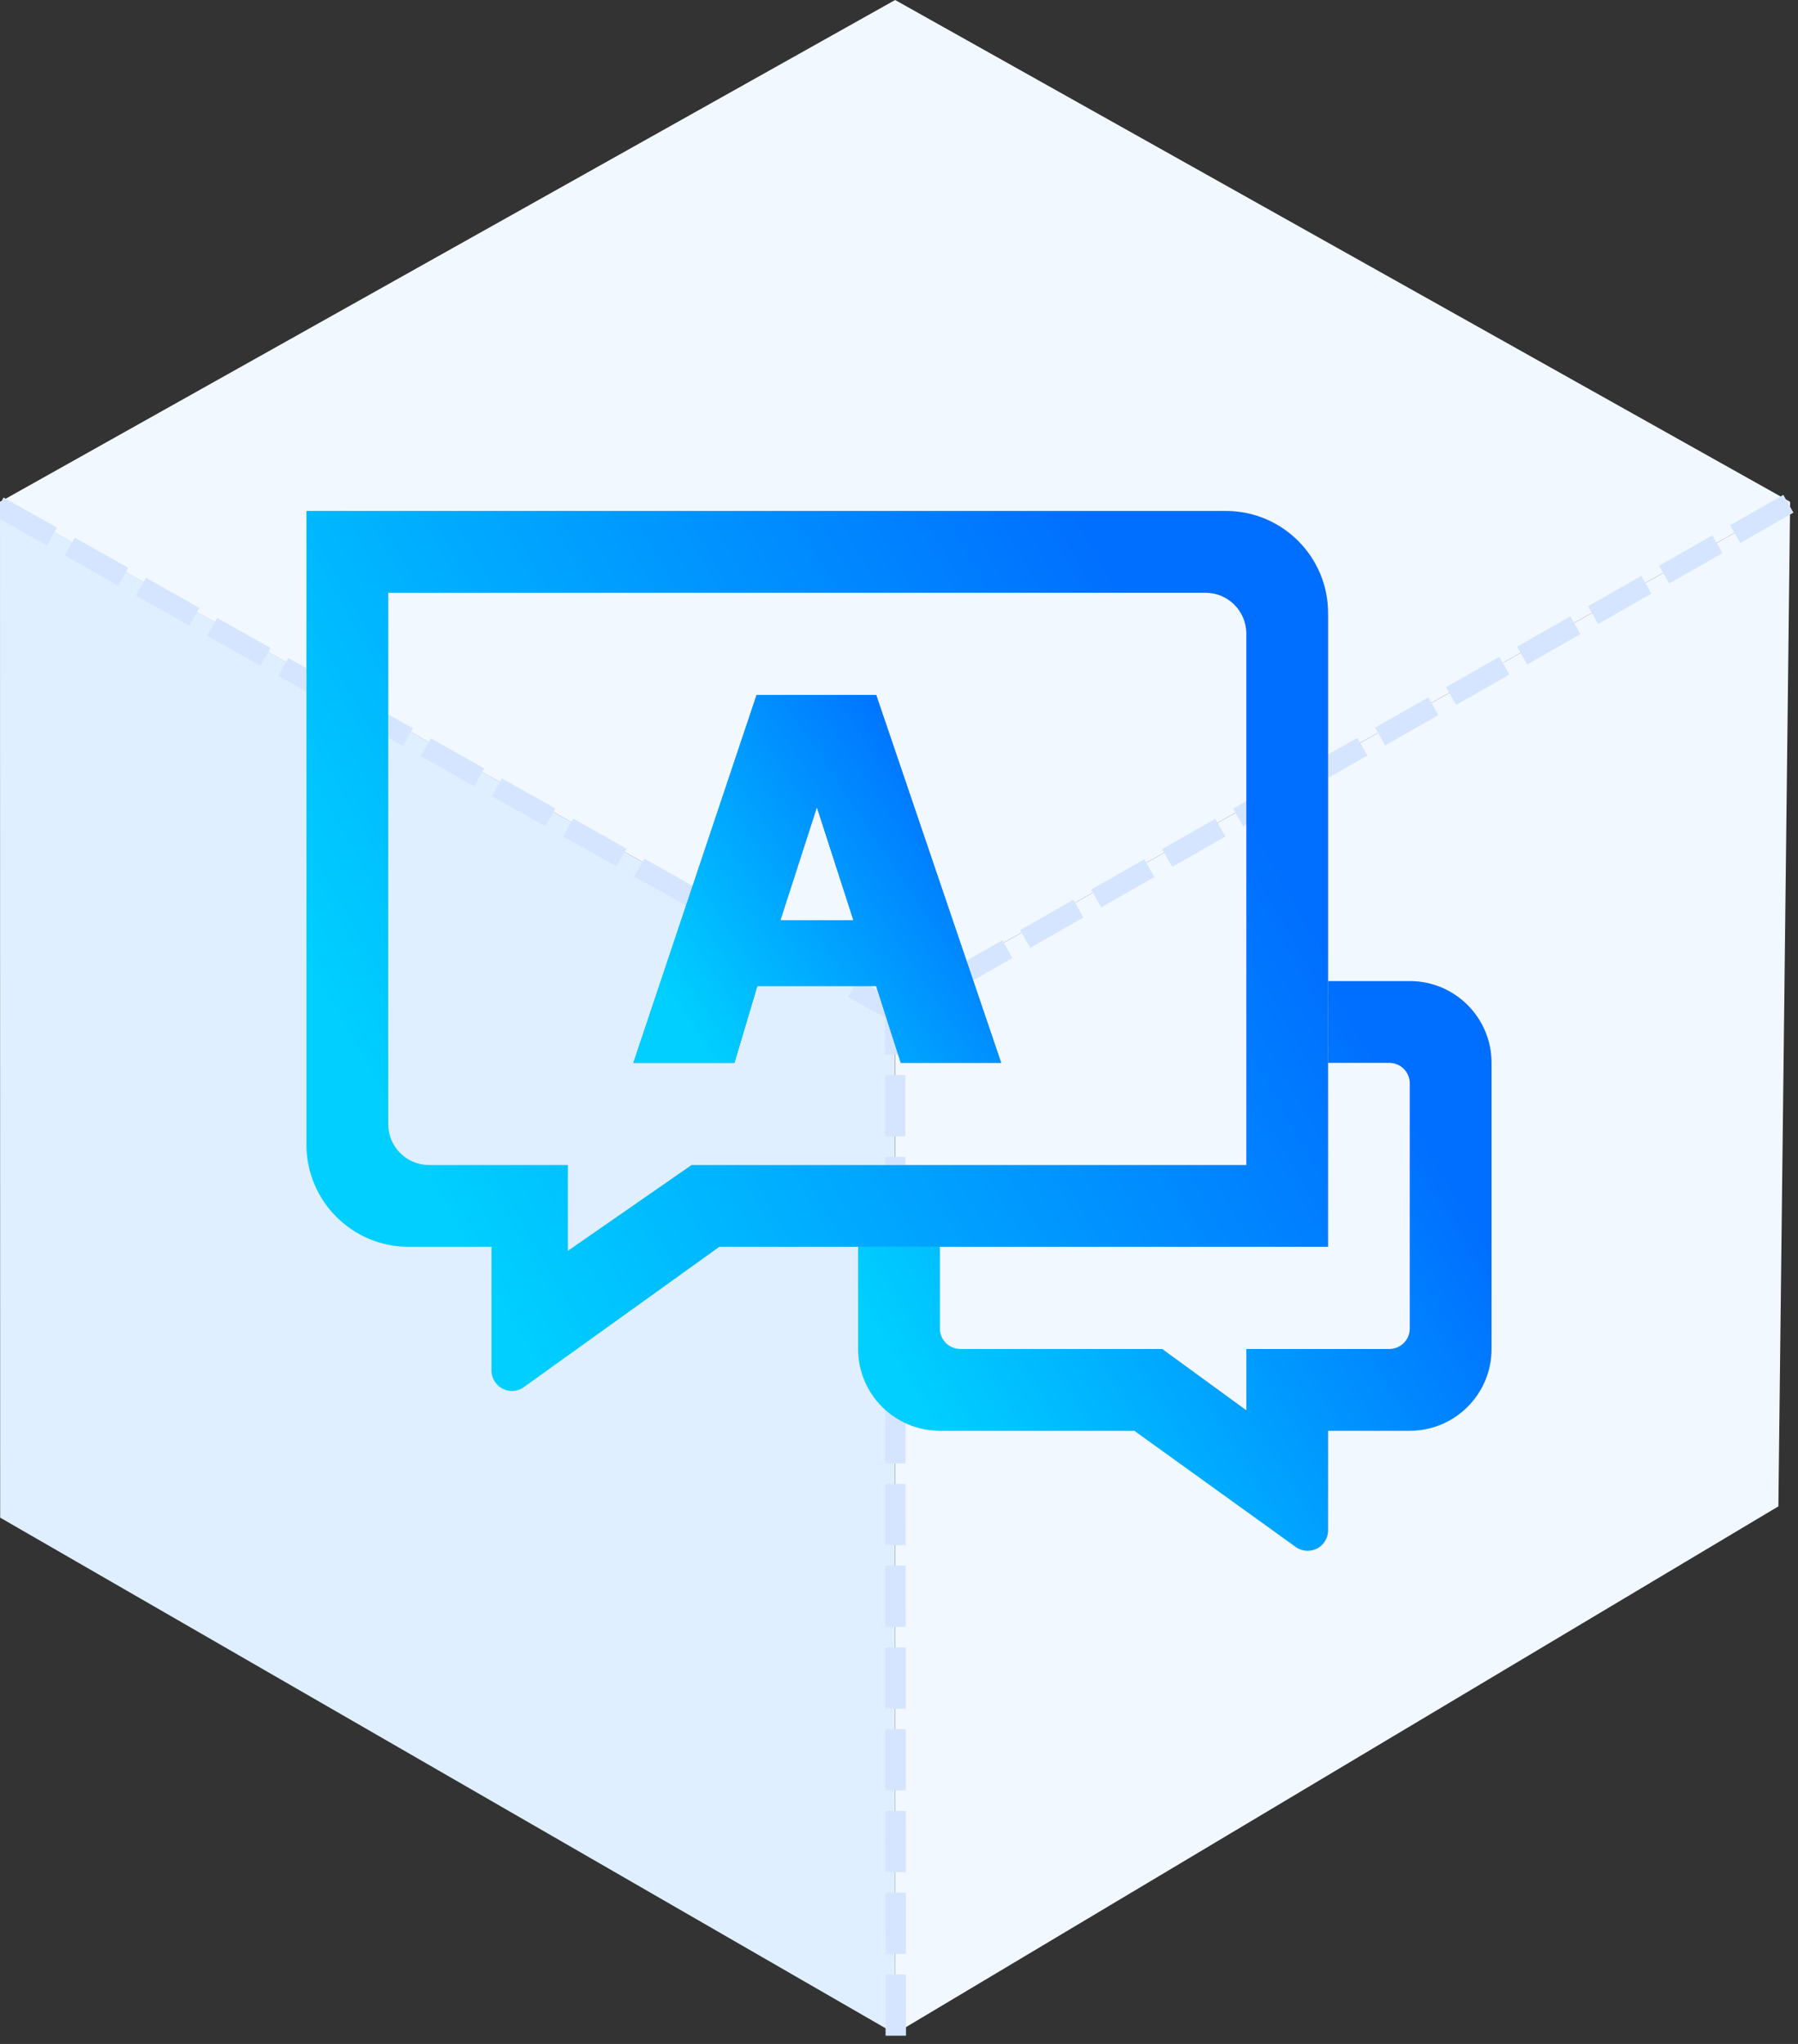 <?xml version="1.0" encoding="UTF-8"?>
<svg width="88px" height="100px" viewBox="0 0 88 100" version="1.1" xmlns="http://www.w3.org/2000/svg" xmlns:xlink="http://www.w3.org/1999/xlink">
    <rect x="0" y="0" width="88" height="100" fill="#333333" stroke="none"/>
    <!-- Generator: Sketch 57 (83077) - https://sketch.com -->
    <title>自然语言处理</title>
    <desc>Created with Sketch.</desc>
    <defs>
        <linearGradient x1="93.59%" y1="34.234%" x2="12.077%" y2="78.041%" id="linearGradient-1">
            <stop stop-color="#006EFF" offset="0%"></stop>
            <stop stop-color="#00CFFF" offset="100%"></stop>
        </linearGradient>
        <path d="M54,23 C56.209,23 58,24.791 58,27 L58,41 C58,43.209 56.209,45 54,45 L50,45 L50,49.872 C50,50.424 49.552,50.872 49,50.872 C48.79,50.872 48.586,50.806 48.416,50.684 L40.517,45 L31,45 C28.791,45 27,43.209 27,41 L27,35 L31,35 L31,40 C31,40.552 31.448,41 32,41 L41.88,40.999 L46,44 L46,40.999 L53,41 C53.552,41 54,40.552 54,40 L54,28 C54,27.448 53.552,27 53,27 L47,27 L47,23 L54,23 Z" id="path-2"></path>
        <linearGradient x1="93.59%" y1="35.54%" x2="12.077%" y2="75.717%" id="linearGradient-3">
            <stop stop-color="#006EFF" offset="0%"></stop>
            <stop stop-color="#00CFFF" offset="100%"></stop>
        </linearGradient>
        <path d="M45,4.19220214e-13 C47.761,4.18712949e-13 50,2.239 50,5 L50,36 L20.206,36 L10.64,42.864 C10.192,43.186 9.567,43.083 9.245,42.635 C9.123,42.465 9.057,42.261 9.057,42.052 L9.057,36 L5,36 C2.239,36 3.38176876e-16,33.761 0,31 L0,4.19220214e-13 L45,4.19220214e-13 Z M46,32 L46,6 C46,4.895 45.105,4 44,4 L4,4 L4,30 C4,31.105 4.895,32 6,32 L12.792,32 L12.792,36.2 L18.847,32 L46,32 Z" id="path-4"></path>
        <linearGradient x1="93.59%" y1="30.496%" x2="12.077%" y2="84.688%" id="linearGradient-5">
            <stop stop-color="#006EFF" offset="0%"></stop>
            <stop stop-color="#00CFFF" offset="100%"></stop>
        </linearGradient>
        <path d="M34,27 L29.089,27 L27.883,23.239 L22.065,23.239 L20.945,27 L16,27 L22.031,9 L27.883,9 L34,27 Z M26.77,20.026 L24.981,14.491 L23.193,20.026 L26.77,20.026 Z" id="path-6"></path>
    </defs>
    <g id="页面-1" stroke="none" stroke-width="1" fill="none" fill-rule="evenodd">
        <g id="02私有云部署解决方案" transform="translate(-992, -646)">
            <g id="解决方案" transform="translate(401, 646)">
                <g id="自然语言处理" transform="translate(591, 0)">
                    <g id="编组">
                        <polygon id="矩形" fill="#F2F8FF" points="43.811 -4.51194637e-13 87.614 24.551 43.811 49.101 0.008 24.551"></polygon>
                        <polygon id="矩形备份-12" fill="#F2F8FF" points="43.811 49.101 87.614 24.551 87.04 73.699 43.803 99.499"></polygon>
                        <polygon id="矩形备份-13" fill="#DFEFFF" points="43.803 49.1 43.803 99.499 0.008 74.251 2.13162821e-14 24.527"></polygon>
                        <path d="M0.364,25.022 L43.287,49.204" id="直线" stroke="#D5E5FF" stroke-linecap="square" stroke-dasharray="2"></path>
                        <path d="M87.095,24.894 L43.811,49.567" id="直线备份" stroke="#D5E5FF" stroke-linecap="square" stroke-dasharray="2"></path>
                        <path d="M43.843,99.098 L43.811,49.204" id="直线备份-2" stroke="#D5E5FF" stroke-linecap="square" stroke-dasharray="2"></path>
                    </g>
                    <g id="编组-4" transform="translate(15, 25)">
                        <g id="形状结合">
                            <use fill="#D8D8D8" xlink:href="#path-2"></use>
                            <use fill="url(#linearGradient-1)" xlink:href="#path-2"></use>
                        </g>
                        <g id="形状结合">
                            <use fill="#D8D8D8" xlink:href="#path-4"></use>
                            <use fill="url(#linearGradient-3)" xlink:href="#path-4"></use>
                        </g>
                        <g id="A" fill-rule="nonzero">
                            <use fill="#007BFF" xlink:href="#path-6"></use>
                            <use fill="url(#linearGradient-5)" xlink:href="#path-6"></use>
                        </g>
                    </g>
                </g>
            </g>
        </g>
    </g>
</svg>